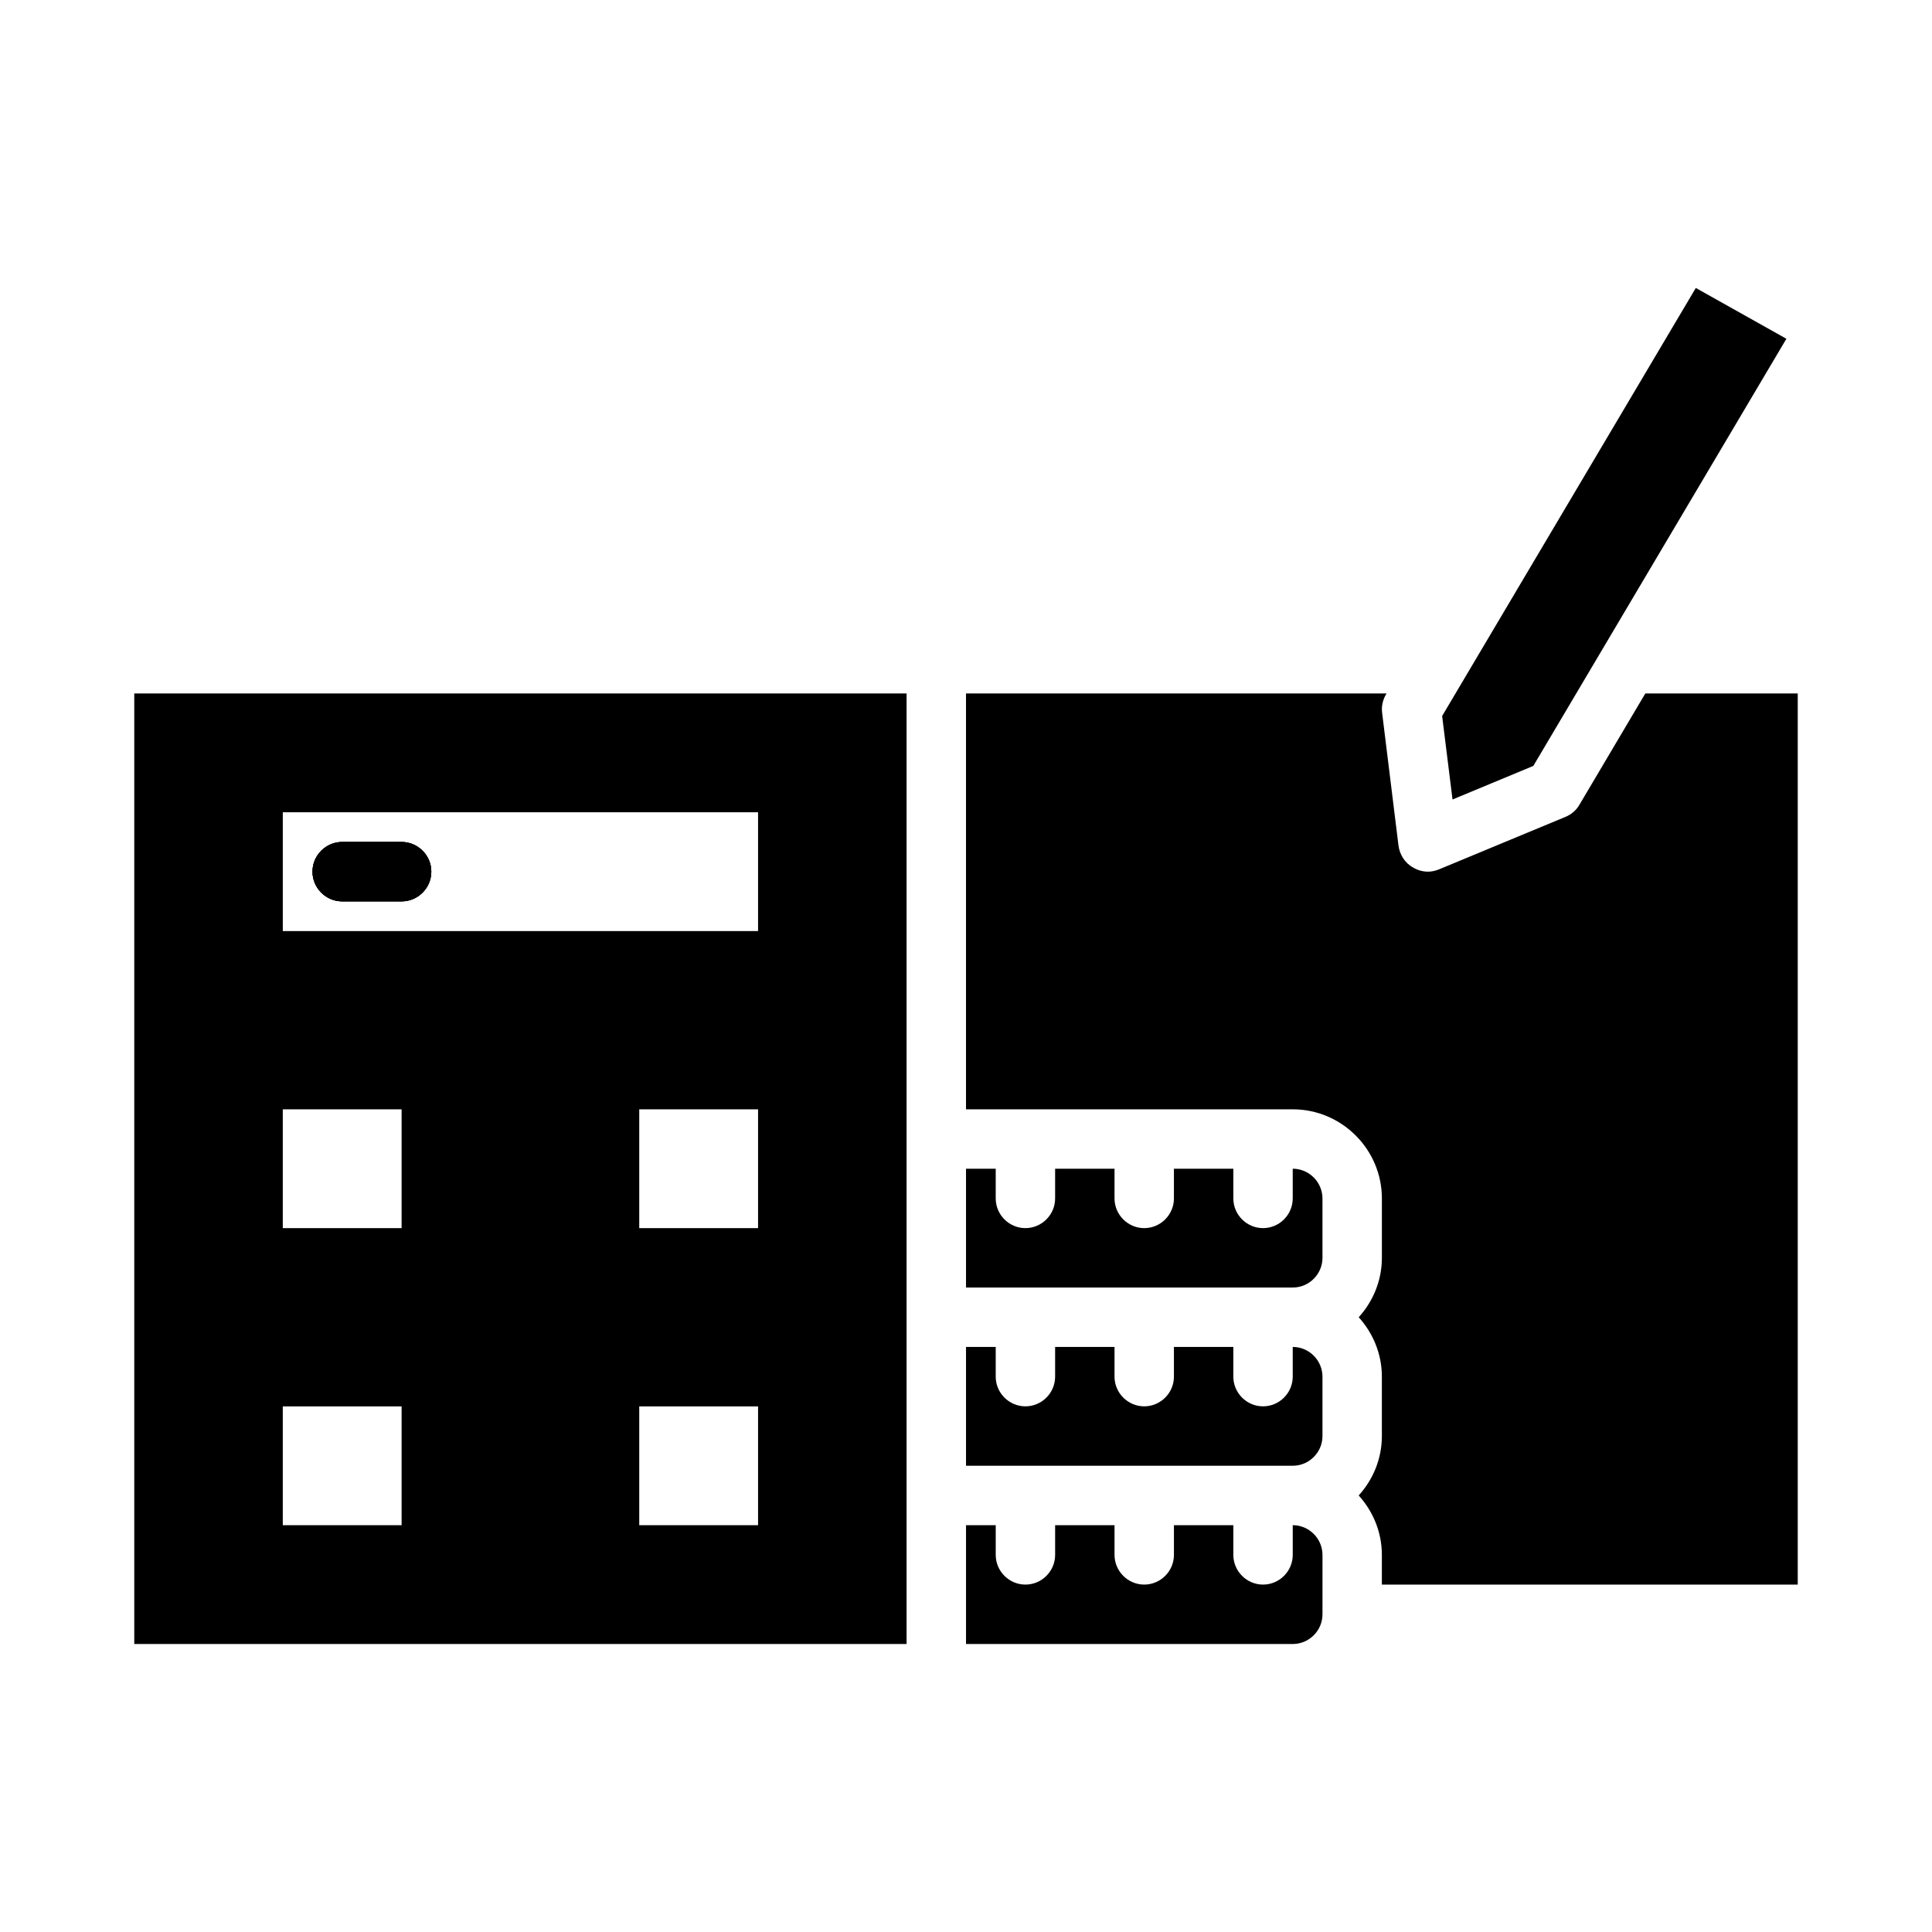<?xml version="1.0" encoding="UTF-8"?>
<!-- Uploaded to: SVG Repo, www.svgrepo.com, Generator: SVG Repo Mixer Tools -->
<svg fill="#000000" width="800px" height="800px" version="1.1" viewBox="144 144 512 512" xmlns="http://www.w3.org/2000/svg">
 <g>
  <path d="m580.03 327.77-17.477 29.52c-0.867 1.496-2.203 2.598-3.777 3.227l-33.379 13.855c-0.945 0.395-1.969 0.629-2.992 0.629-1.34 0-2.754-0.395-3.938-1.102-2.125-1.18-3.543-3.387-3.856-5.824l-4.328-35.109c-0.238-1.73 0.156-3.465 1.023-4.961l0.156-0.234h-111.46v110.21h86.594c12.988 0 23.617 10.629 23.617 23.617v15.742c0 6.062-2.363 11.57-6.141 15.742 3.773 4.176 6.137 9.688 6.137 15.746v15.742c0 6.062-2.363 11.57-6.141 15.742 3.777 4.176 6.141 9.688 6.141 15.75v7.871h110.21v-236.16zm-93.441 220.42v7.871c0 4.328-3.543 7.871-7.871 7.871s-7.871-3.543-7.871-7.871v-7.871h-15.742v7.871c0 4.328-3.543 7.871-7.871 7.871s-7.871-3.543-7.871-7.871v-7.871h-15.742v7.871c0 4.328-3.543 7.871-7.871 7.871s-7.871-3.543-7.871-7.871v-7.871h-7.871v31.488h86.594c4.328 0 7.871-3.543 7.871-7.871v-15.742c-0.012-4.336-3.551-7.875-7.883-7.875zm-236.16-181.06h-15.742c-4.328 0-7.871 3.543-7.871 7.871s3.543 7.871 7.871 7.871h15.742c4.328 0 7.871-3.543 7.871-7.871s-3.543-7.871-7.871-7.871zm0 0h-15.742c-4.328 0-7.871 3.543-7.871 7.871s3.543 7.871 7.871 7.871h15.742c4.328 0 7.871-3.543 7.871-7.871s-3.543-7.871-7.871-7.871zm0 0h-15.742c-4.328 0-7.871 3.543-7.871 7.871s3.543 7.871 7.871 7.871h15.742c4.328 0 7.871-3.543 7.871-7.871s-3.543-7.871-7.871-7.871zm0 0h-15.742c-4.328 0-7.871 3.543-7.871 7.871s3.543 7.871 7.871 7.871h15.742c4.328 0 7.871-3.543 7.871-7.871s-3.543-7.871-7.871-7.871zm-70.848-39.359v251.91h204.67v-251.91zm70.848 220.42h-31.488v-31.488h31.488zm0-78.723h-31.488v-31.488h31.488zm94.465 78.723h-31.488v-31.488h31.488zm0-78.723h-31.488v-31.488h31.488zm0-78.719h-125.95v-31.488h125.95zm-110.21-7.871h15.742c4.328 0 7.871-3.543 7.871-7.871 0-4.328-3.543-7.871-7.871-7.871h-15.742c-4.328 0-7.871 3.543-7.871 7.871-0.004 4.328 3.539 7.871 7.871 7.871zm15.742-15.746h-15.742c-4.328 0-7.871 3.543-7.871 7.871s3.543 7.871 7.871 7.871h15.742c4.328 0 7.871-3.543 7.871-7.871s-3.543-7.871-7.871-7.871zm0 0h-15.742c-4.328 0-7.871 3.543-7.871 7.871s3.543 7.871 7.871 7.871h15.742c4.328 0 7.871-3.543 7.871-7.871s-3.543-7.871-7.871-7.871zm0 0h-15.742c-4.328 0-7.871 3.543-7.871 7.871s3.543 7.871 7.871 7.871h15.742c4.328 0 7.871-3.543 7.871-7.871s-3.543-7.871-7.871-7.871zm0 0h-15.742c-4.328 0-7.871 3.543-7.871 7.871s3.543 7.871 7.871 7.871h15.742c4.328 0 7.871-3.543 7.871-7.871s-3.543-7.871-7.871-7.871zm236.16 133.82v7.871c0 4.328-3.543 7.871-7.871 7.871s-7.871-3.543-7.871-7.871v-7.871h-15.742v7.871c0 4.328-3.543 7.871-7.871 7.871s-7.871-3.543-7.871-7.871v-7.871h-15.742v7.871c0 4.328-3.543 7.871-7.871 7.871s-7.871-3.543-7.871-7.871v-7.871h-7.871v31.488h86.594c4.328 0 7.871-3.543 7.871-7.871v-15.742c-0.012-4.332-3.551-7.875-7.883-7.875zm0-47.23v7.871c0 4.328-3.543 7.871-7.871 7.871s-7.871-3.543-7.871-7.871v-7.871h-15.742v7.871c0 4.328-3.543 7.871-7.871 7.871s-7.871-3.543-7.871-7.871v-7.871h-15.742v7.871c0 4.328-3.543 7.871-7.871 7.871s-7.871-3.543-7.871-7.871v-7.871h-7.871v31.488h86.594c4.328 0 7.871-3.543 7.871-7.871v-15.742c-0.012-4.332-3.551-7.875-7.883-7.875zm106.82-233.41-67.227 113.44 2.754 22.121 21.41-8.895 67.07-113.2z"/>
  <path d="m250.43 367.13h-15.742c-4.328 0-7.871 3.543-7.871 7.871s3.543 7.871 7.871 7.871h15.742c4.328 0 7.871-3.543 7.871-7.871s-3.543-7.871-7.871-7.871z"/>
  <path d="m258.3 375c0 4.328-3.543 7.871-7.871 7.871h-15.742c-4.328 0-7.871-3.543-7.871-7.871s3.543-7.871 7.871-7.871h15.742c4.328 0 7.871 3.543 7.871 7.871z"/>
 </g>
</svg>